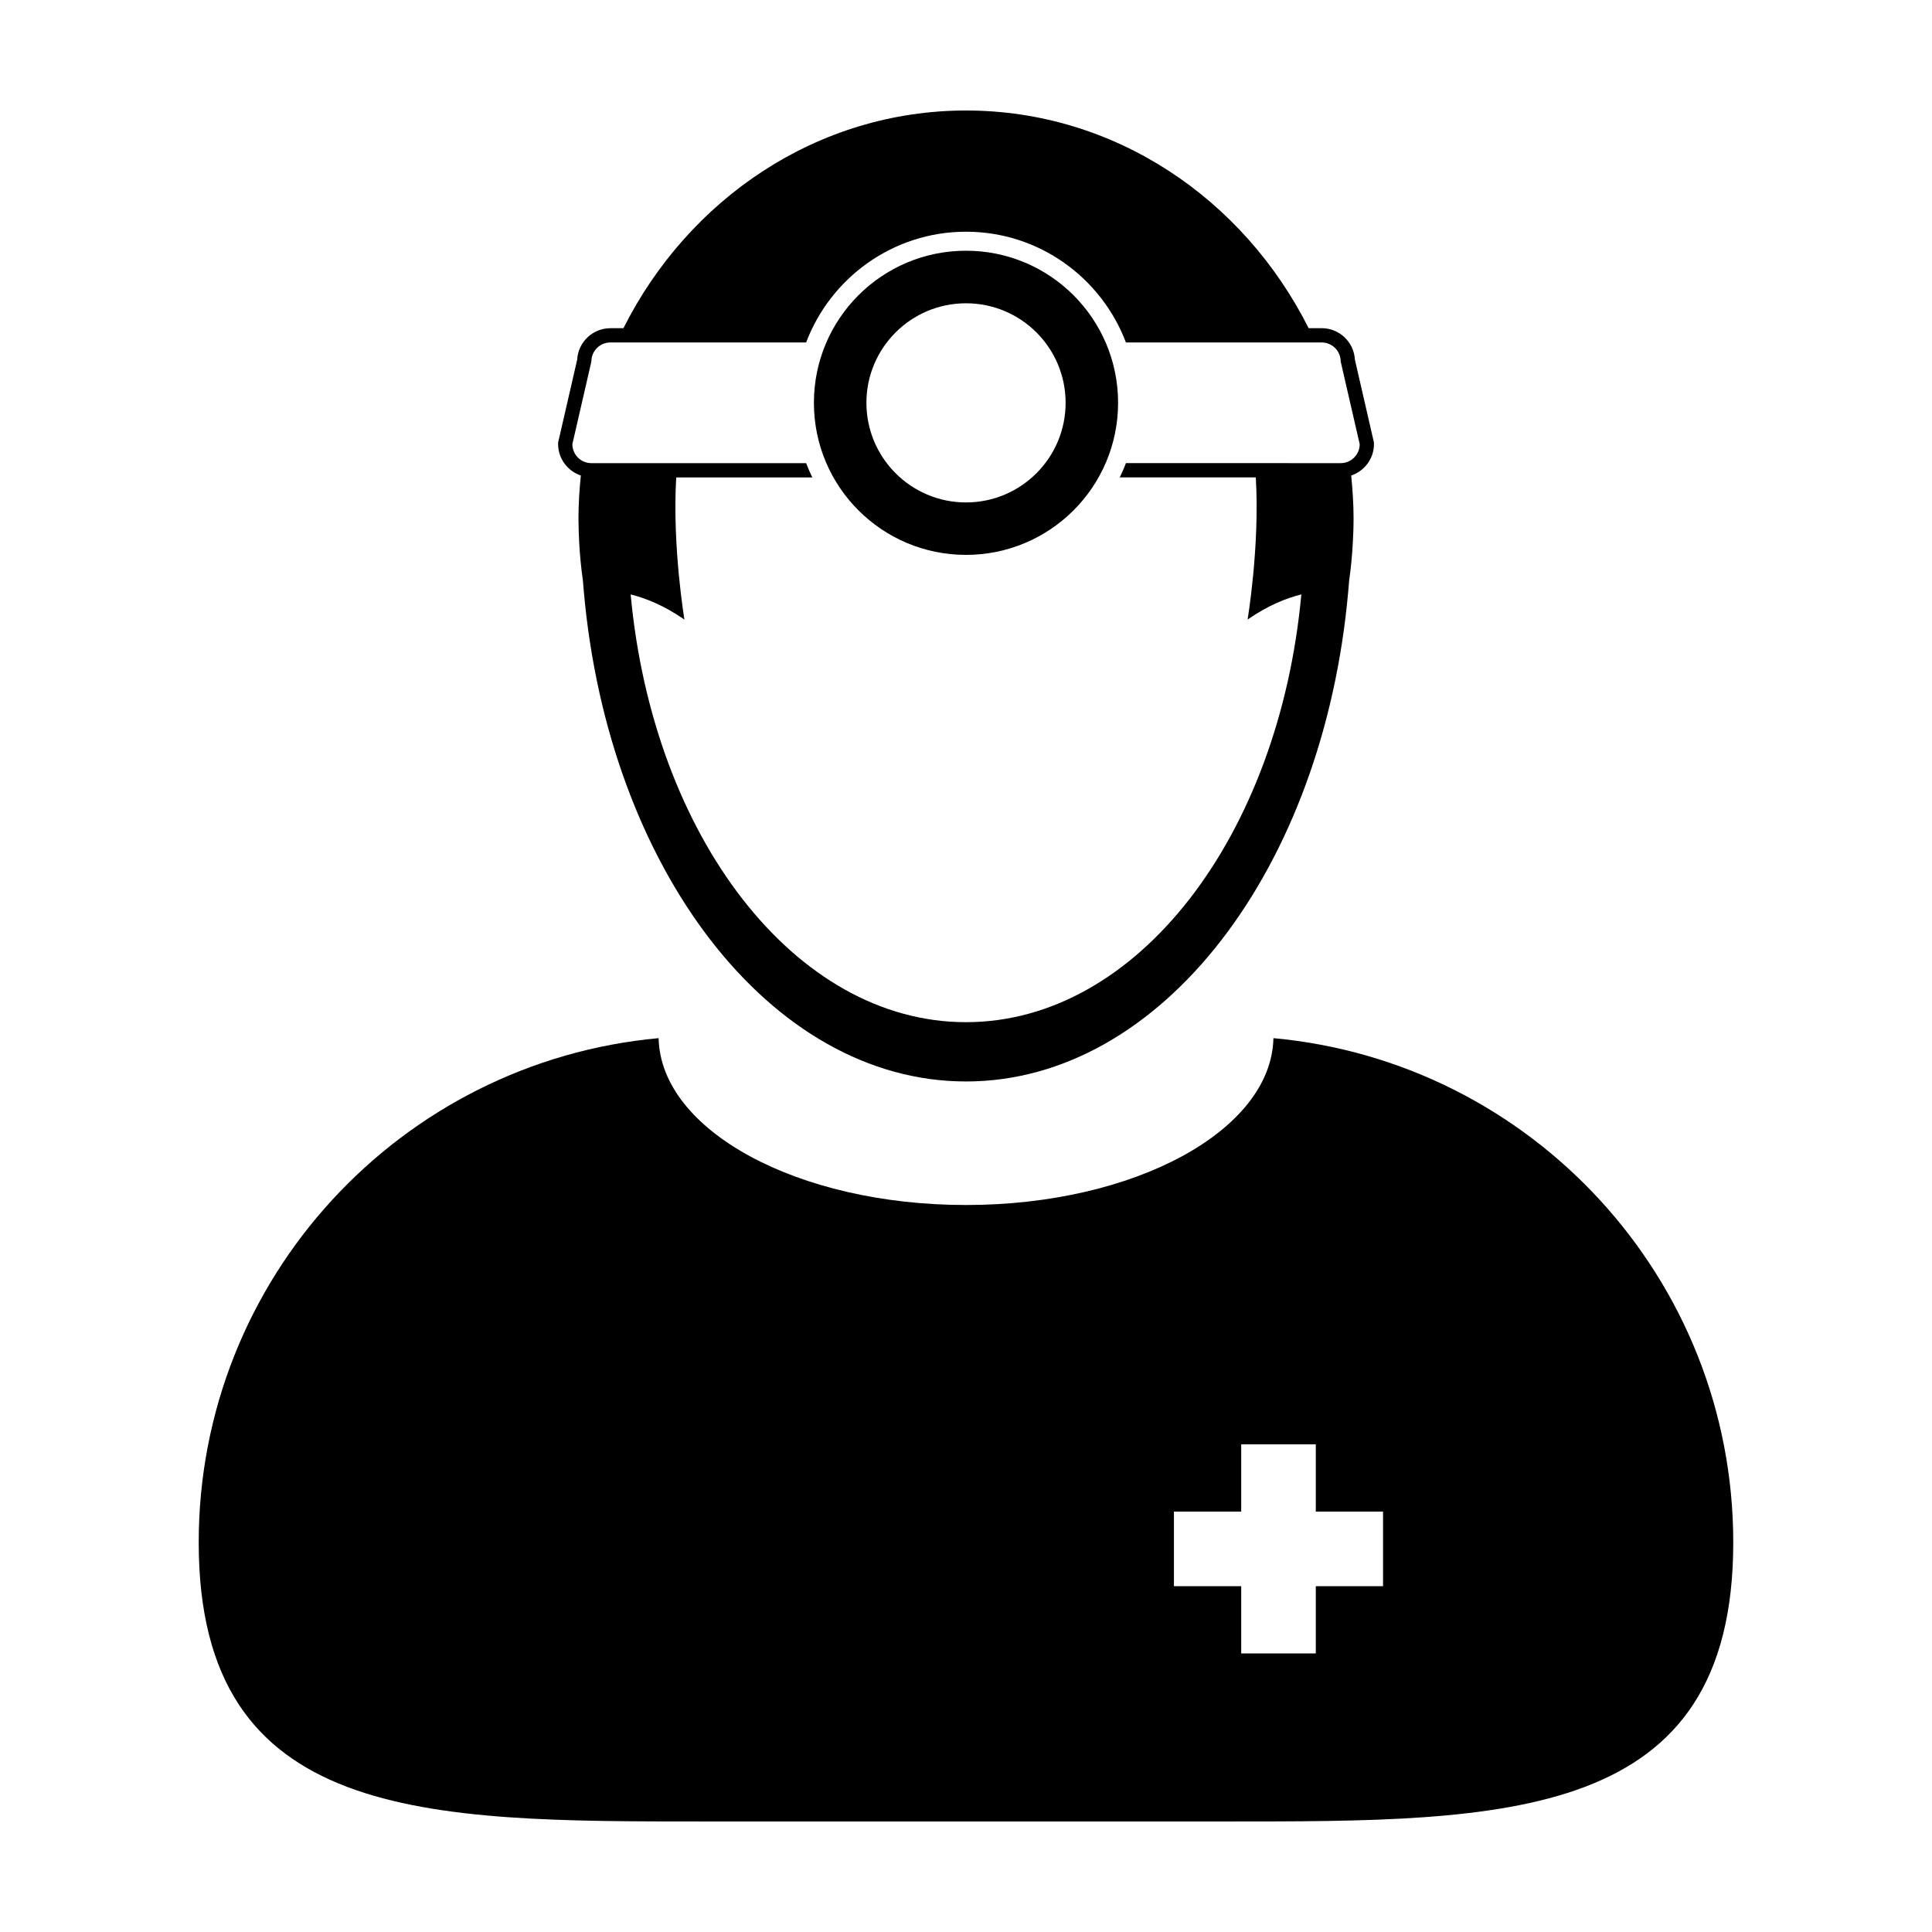 <?xml version="1.0" encoding="UTF-8"?>
<!-- Uploaded to: ICON Repo, www.svgrepo.com, Generator: ICON Repo Mixer Tools -->
<svg fill="#000000" width="800px" height="800px" version="1.1" viewBox="144 144 512 512" xmlns="http://www.w3.org/2000/svg">
 <g>
  <path d="m481.47 419.12c-0.527 24.469-36.805 44.219-81.465 44.219-44.672 0-80.934-19.75-81.465-44.219-68.348 6.25-121.88 63.699-121.88 133.64 0 74.137 60.094 73.949 134.23 73.949h138.23c74.125 0 134.21 0.188 134.21-73.949-0.004-69.945-53.52-127.39-121.87-133.64zm29.051 145.24h-17.82v17.82h-19.77v-17.82h-17.828v-19.77h17.828v-17.828h19.77v17.828h17.82z"/>
  <path d="m297.93 270.02c-0.379 3.742-0.629 7.527-0.629 11.371 0 2.266 0.09 4.516 0.207 6.742 0.195 3.258 0.504 6.484 0.961 9.664 0.07 0.969 0.16 1.934 0.246 2.891 6.473 73.285 49.352 129.91 101.29 129.91 51.926 0 94.809-56.625 101.29-129.91 0.09-0.957 0.168-1.926 0.246-2.891 0.465-3.18 0.766-6.402 0.953-9.664 0.125-2.227 0.215-4.473 0.215-6.742 0-3.844-0.262-7.621-0.629-11.371 3.492-1.176 6.031-4.445 6.031-8.324v-0.43l-0.102-0.418-4.953-21.547c-0.25-4.637-4.102-8.332-8.801-8.332h-3.461c-17.215-34.277-51.375-57.684-90.781-57.684-39.41 0-73.57 23.406-90.797 57.691h-3.457c-4.699 0-8.551 3.699-8.801 8.332l-4.957 21.547-0.098 0.418v0.43c0.008 3.875 2.539 7.137 6.031 8.316zm2.793-30.227c0-2.785 2.258-5.039 5.039-5.039h51.871c6.484-17.121 23.004-29.348 42.375-29.348s35.891 12.227 42.375 29.348h51.871c2.785 0 5.039 2.258 5.039 5.039l5.039 21.906c0 2.781-2.254 5.039-5.039 5.039l-56.91-0.004c-0.492 1.289-1.031 2.551-1.633 3.777h36.051c1.082 18.312-2.18 37.68-2.18 37.68 5.356-3.727 10.254-5.668 14.246-6.672-5.894 64.016-43.422 113.37-88.867 113.37-45.441 0.004-82.969-49.348-88.871-113.36 3.996 1.004 8.906 2.941 14.254 6.672 0 0-3.258-19.367-2.176-37.68h36.059c-0.598-1.23-1.145-2.488-1.633-3.777l-56.91-0.004c-2.785 0-5.039-2.258-5.039-5.039z"/>
  <path d="m400 291.05c22.258 0 40.305-18.035 40.305-40.305 0-22.262-18.047-40.301-40.305-40.301-22.258 0-40.305 18.035-40.305 40.301 0 22.273 18.047 40.305 40.305 40.305zm0-66.676c14.586 0 26.398 11.805 26.398 26.379 0 14.57-11.82 26.398-26.398 26.398-14.566 0-26.391-11.828-26.391-26.398 0-14.578 11.824-26.379 26.391-26.379z"/>
 </g>
</svg>